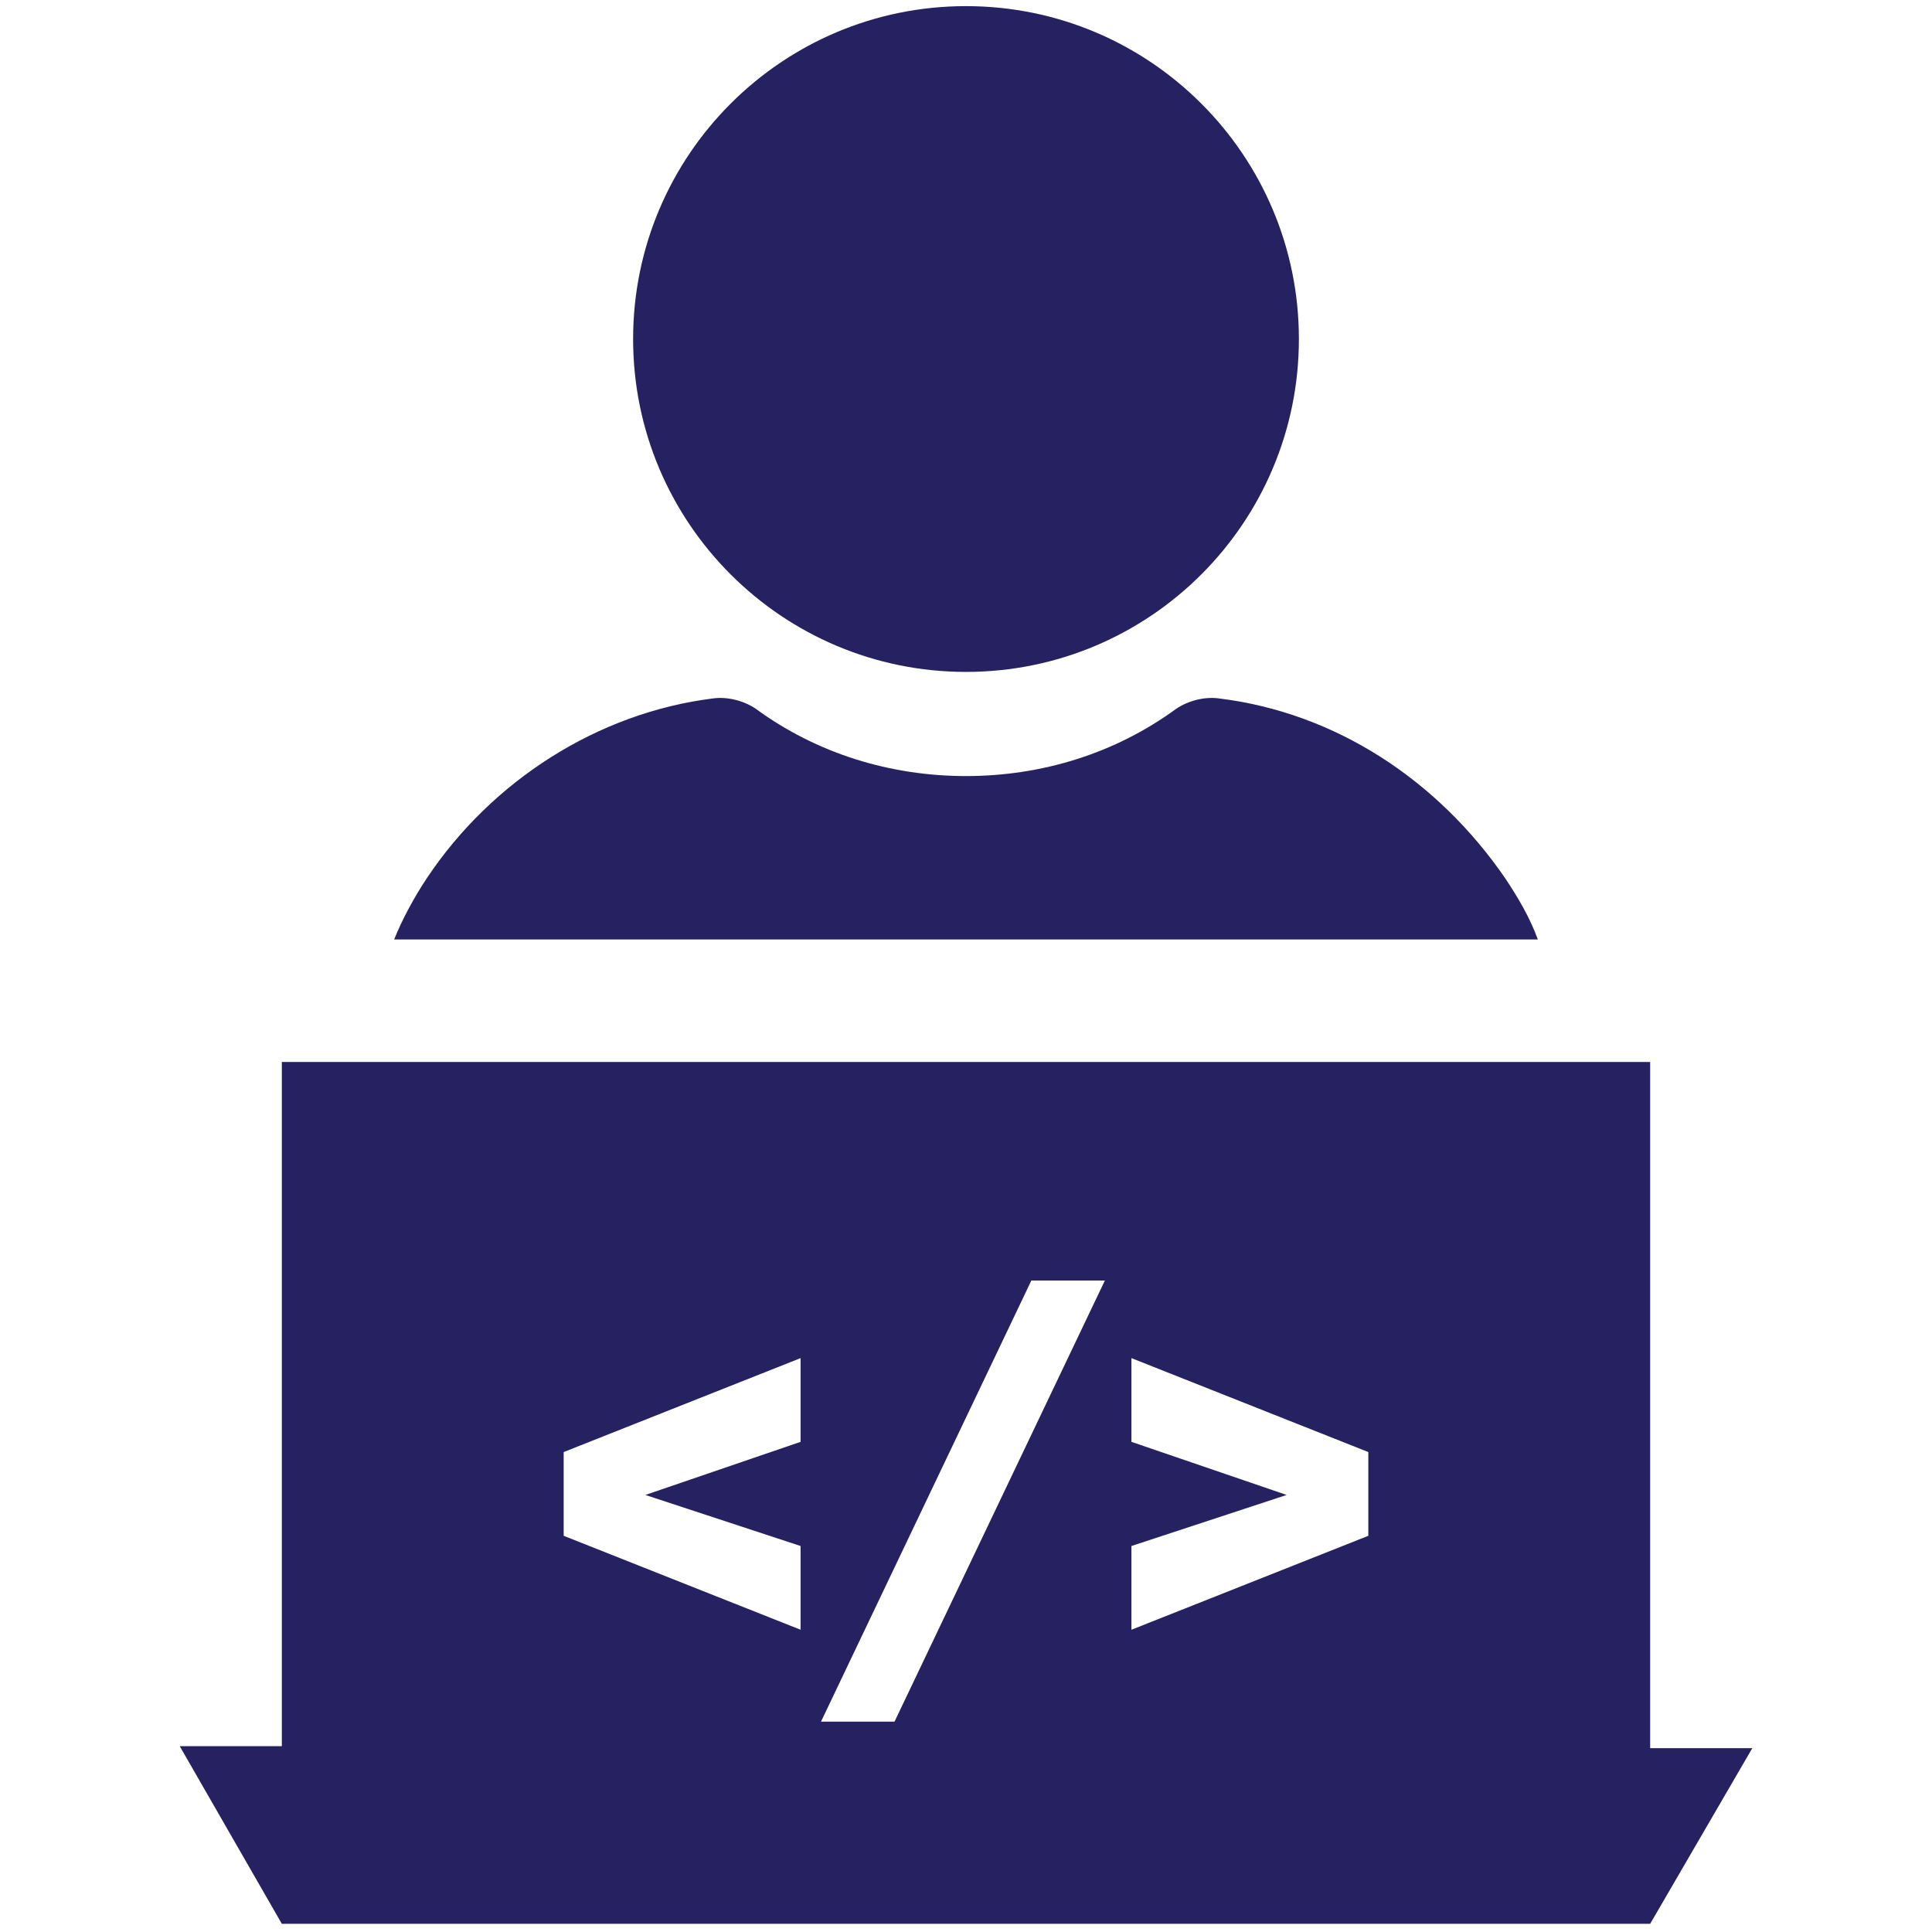 <?xml version="1.0" encoding="utf-8"?>
<!-- Generator: Adobe Illustrator 24.1.0, SVG Export Plug-In . SVG Version: 6.00 Build 0)  -->
<svg version="1.1" id="Layer_1" xmlns="http://www.w3.org/2000/svg" xmlns:xlink="http://www.w3.org/1999/xlink" x="0px" y="0px"
	 viewBox="0 0 94.6 94.6" style="enable-background:new 0 0 94.6 94.6;" xml:space="preserve">
<style type="text/css">
	.st0{fill:none;}
	.st1{fill:#262261;}
</style>
<g>
	<polygon class="st0" points="54.1,62.7 50.5,62.7 40.2,84.3 43.8,84.3 	"/>
	<polygon class="st0" points="39.2,75.7 31.6,73.1 39.2,70.6 39.2,66.5 27.6,71.1 27.6,75.2 39.2,79.8 	"/>
	<polygon class="st0" points="67,71.1 55.4,66.5 55.4,70.6 63,73.2 55.4,75.7 55.4,79.8 67,75.2 	"/>
	<path class="st1" d="M47.3,32.9c9,0,16.3-7.3,16.3-16.3c0-9-7.3-16.3-16.3-16.3c-9,0-16.3,7.3-16.3,16.3
		C31,25.6,38.3,32.9,47.3,32.9z"/>
	<path class="st1" d="M20.9,43c-0.6,0.9-1.2,2-1.6,3c0,0,0,0,0,0h56c0,0,0,0,0,0c-0.4-1.1-1-2.1-1.6-3c-3.3-4.8-8.3-8.1-14-8.8
		c-0.7-0.1-1.5,0.1-2.1,0.5c-3,2.2-6.6,3.3-10.3,3.3c-3.7,0-7.3-1.1-10.3-3.3c-0.6-0.4-1.4-0.6-2.1-0.5C29.3,34.9,24.1,38.2,20.9,43
		z"/>
	<path class="st1" d="M13.8,94.2h67l5-8.6h-5V52h-67v33.5h-5L13.8,94.2z M55.4,75.7l7.6-2.5l-7.6-2.6v-4.1L67,71.1v4.1l-11.6,4.6
		V75.7z M50.5,62.7h3.6L43.8,84.3h-3.6L50.5,62.7z M27.6,71.1l11.6-4.6v4.1l-7.6,2.6l7.6,2.5v4.1l-11.6-4.6V71.1z"/>
</g>
</svg>
